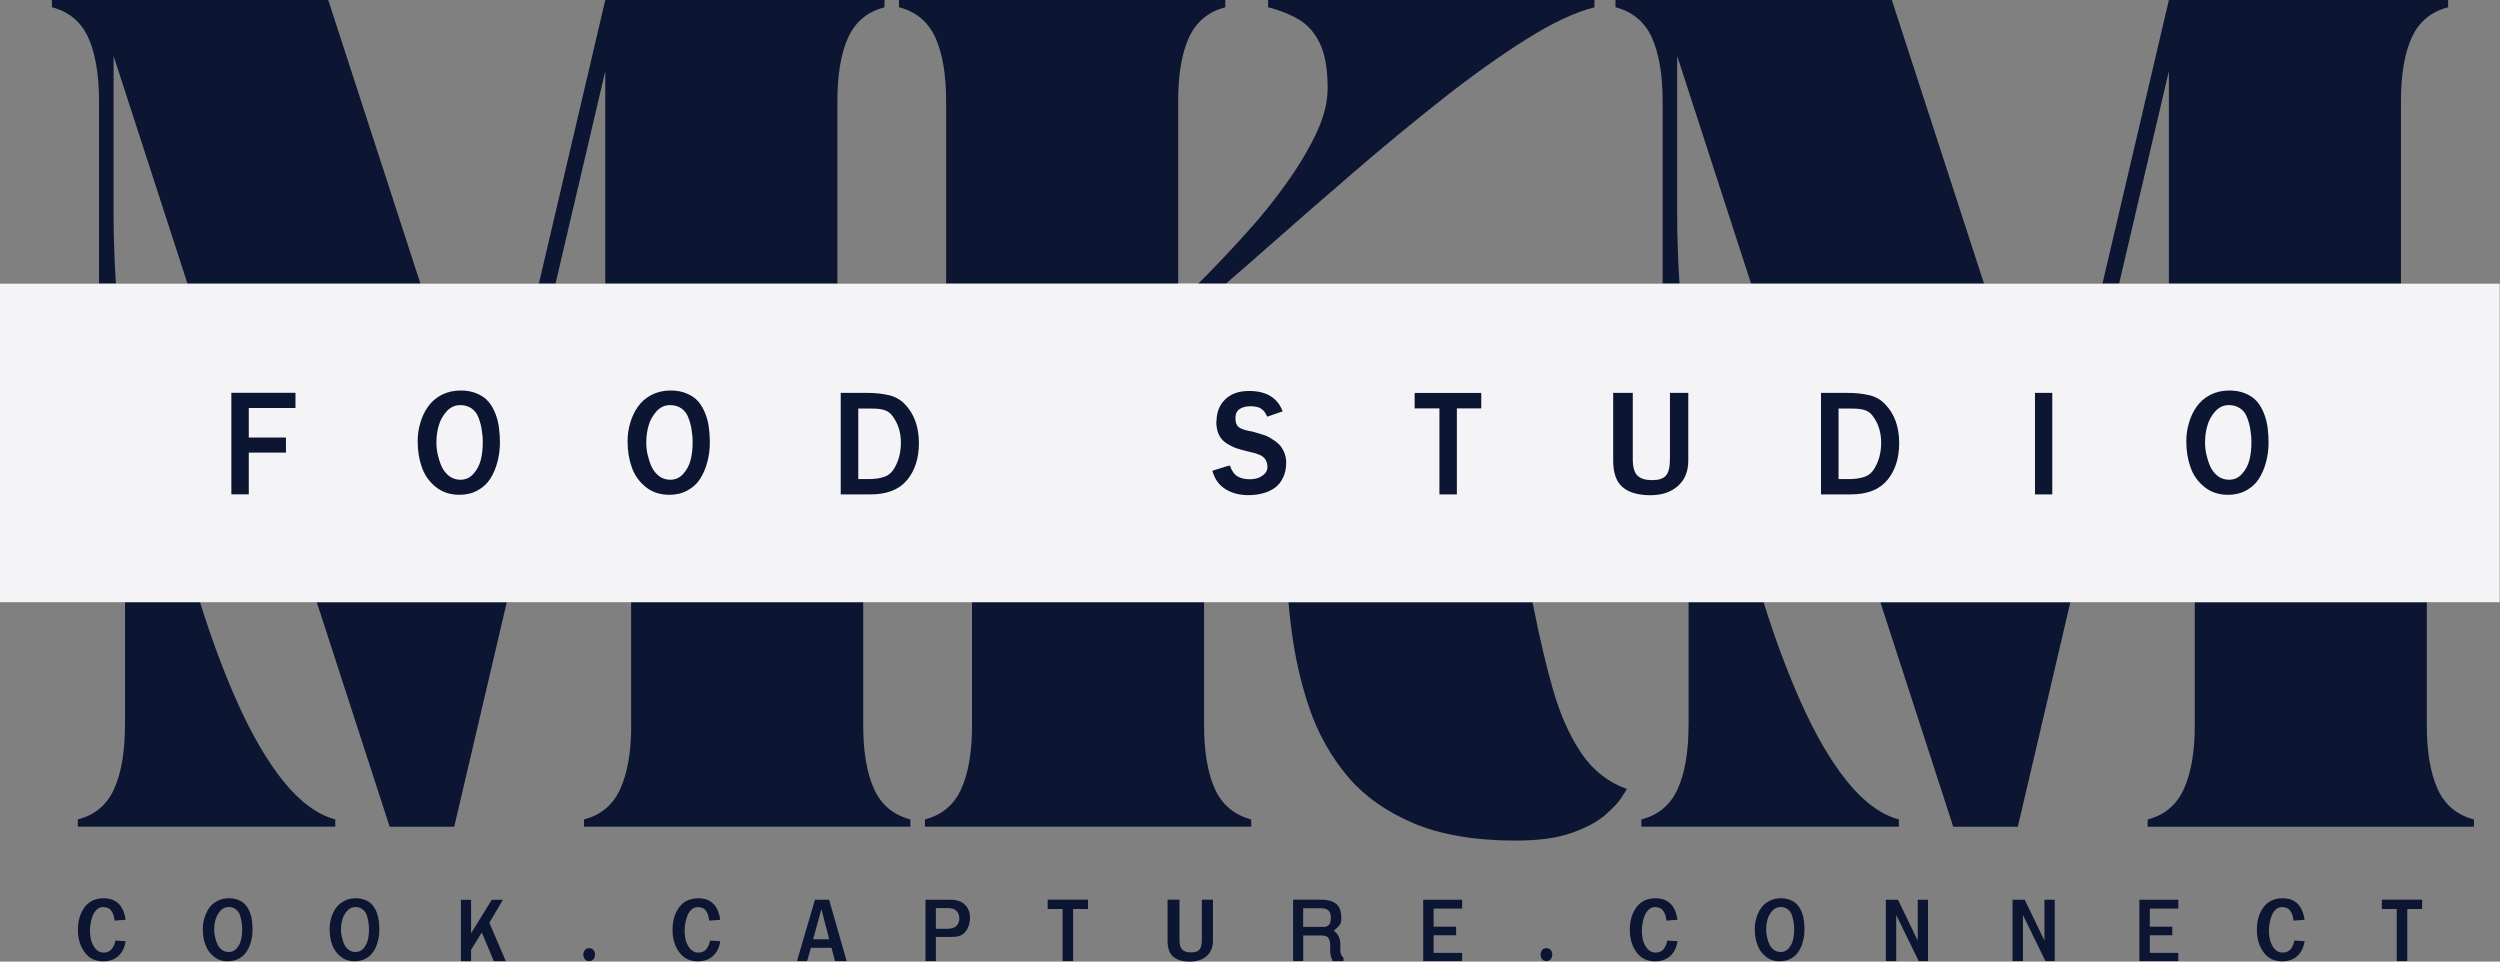 <svg xmlns="http://www.w3.org/2000/svg" xmlns:xlink="http://www.w3.org/1999/xlink" id="Layer_2" data-name="Layer 2" viewBox="0 0 380.15 146.22"><rect x="0" y="0" width="380.15" height="146.22" fill="#808080" stroke="none"/><defs><style>      .cls-1 {        fill: none;      }      .cls-2 {        fill: #0c1531;      }      .cls-3 {        fill: #f4f4f6;      }      .cls-4 {        clip-path: url(#clippath);      }    </style><clipPath id="clippath"><rect class="cls-1" y="43.13" width="380.15" height="48.44"></rect></clipPath></defs><g id="Layer_1-2" data-name="Layer 1"><g><g><g><rect class="cls-1" x="131.27" y="91.57" width="16.53" height="0"></rect><rect class="cls-1" x="183.1" y="91.57" width="12.83" height="0"></rect><rect class="cls-1" x="77.06" y="91.57" width="18.92" height="0"></rect><rect class="cls-1" x="3.95" y="91.57" width="15.06" height="0"></rect><rect class="cls-1" x="30.4" y="91.56" width="17.77" height="0" transform="translate(-53.24 54.6) rotate(-45)"></rect><rect class="cls-1" x="314.82" y="91.57" width="18.92" height="0"></rect><polygon class="cls-1" points="233.04 91.57 233.04 91.57 256.76 91.57 256.76 91.57 233.04 91.57"></polygon><rect class="cls-1" x="268.16" y="91.56" width="17.77" height="0" transform="translate(16.4 222.72) rotate(-45)"></rect><path class="cls-2" d="M95.98,110.27c0,4.04-.56,7.28-1.67,9.71-1.1,2.42-2.93,3.96-5.5,4.62v1.1h49.62v-1.1c-2.58-.67-4.43-2.21-5.52-4.62-1.1-2.43-1.65-5.67-1.65-9.71v-18.71h-35.29v18.71Z"></path><polygon class="cls-2" points="59.25 125.71 69.07 125.71 77.06 91.57 48.17 91.57 59.25 125.71"></polygon><path class="cls-2" d="M19,110.27c0,4.04-.55,7.28-1.65,9.71-1.1,2.42-2.94,3.96-5.52,4.62v1.1h39.15v-1.1c-2.72-.73-5.33-2.65-7.83-5.73-2.49-3.08-4.83-7.09-7.04-12.02-2.06-4.6-3.96-9.71-5.7-15.29h-11.4v18.71Z"></path><rect class="cls-2" x="19" y="91.56" width="11.4" height="0"></rect><rect class="cls-2" x="48.17" y="91.56" width="28.89" height="0" transform="translate(-46.41 71.1) rotate(-45)"></rect><rect class="cls-2" x="95.98" y="91.57" width="35.29" height="0"></rect><rect class="cls-2" x="147.81" y="91.57" width="35.29" height="0"></rect><polygon class="cls-2" points="195.92 91.57 195.92 91.57 233.04 91.57 233.04 91.57 195.92 91.57"></polygon><path class="cls-2" d="M147.81,110.27c0,4.04-.55,7.28-1.65,9.71-1.1,2.42-2.94,3.96-5.52,4.62v1.1h49.62v-1.1c-2.57-.67-4.41-2.21-5.52-4.62-1.1-2.43-1.65-5.67-1.65-9.71v-18.71h-35.29v18.71Z"></path><path class="cls-2" d="M196.33,95.33c.51,4.29,1.43,8.39,2.75,12.29,1.33,3.89,3.26,7.35,5.79,10.38,2.54,3.02,5.89,5.41,10.04,7.17,4.15,1.76,9.35,2.65,15.6,2.65,3.46,0,6.28-.39,8.48-1.17,2.21-.78,3.92-1.69,5.12-2.75,1.22-1.07,2.07-1.98,2.54-2.75.48-.78.73-1.17.73-1.17-2.86-1.03-5.18-2.86-6.96-5.5-1.77-2.65-3.18-5.83-4.25-9.54-1.06-3.72-2.01-7.71-2.85-11.98-.09-.46-.2-.93-.29-1.39h-37.11c.12,1.26.25,2.51.4,3.77Z"></path><path class="cls-2" d="M256.76,110.27c0,4.04-.55,7.28-1.65,9.71-1.1,2.42-2.94,3.96-5.52,4.62v1.1h39.15v-1.1c-2.72-.73-5.33-2.65-7.83-5.73-2.49-3.08-4.83-7.09-7.04-12.02-2.06-4.6-3.96-9.71-5.7-15.29h-11.4v18.71Z"></path><rect class="cls-2" x="333.74" y="91.57" width="35.29" height="0"></rect><rect class="cls-2" x="256.76" y="91.56" width="11.4" height="0"></rect><rect class="cls-2" x="285.93" y="91.56" width="28.89" height="0" transform="translate(23.23 239.22) rotate(-45)"></rect><path class="cls-2" d="M333.74,91.57v18.71c0,4.04-.56,7.28-1.67,9.71-1.1,2.42-2.93,3.96-5.5,4.62v1.1h49.62v-1.1c-2.58-.67-4.43-2.21-5.52-4.62-1.1-2.43-1.65-5.67-1.65-9.71v-18.71h-35.29Z"></path><polygon class="cls-2" points="297.01 125.71 306.83 125.71 314.82 91.57 285.93 91.57 297.01 125.71"></polygon></g><g><polygon class="cls-1" points="329.8 10.81 322.23 43.13 329.8 43.13 329.8 10.81"></polygon><path class="cls-1" d="M17.27,8.5v24.15c0,3.38.12,6.88.35,10.48h10.89L17.27,8.5Z"></path><polygon class="cls-1" points="92.04 10.81 84.47 43.13 92.04 43.13 92.04 10.81"></polygon><path class="cls-1" d="M255.03,8.5v24.15c0,3.38.12,6.88.35,10.48h10.89l-11.24-34.63Z"></path><path class="cls-2" d="M92.04,10.81v32.32h35.29V15.44c0-4.11.55-7.36,1.65-9.75,1.09-2.39,2.94-3.92,5.52-4.58V0h-42.46l-10.1,43.13h2.53l7.57-32.32Z"></path><path class="cls-2" d="M17.27,32.65V8.5l11.24,34.63h35.42L49.91,0H7.89v1.1c2.58.67,4.42,2.2,5.52,4.58,1.09,2.39,1.65,5.64,1.65,9.75v27.69h2.56c-.22-3.6-.35-7.1-.35-10.48Z"></path><path class="cls-2" d="M179.15,15.44c0-4.11.55-7.36,1.65-9.75,1.11-2.39,2.95-3.92,5.52-4.58V0h-49.62v1.1c2.58.67,4.42,2.2,5.52,4.58,1.09,2.39,1.65,5.64,1.65,9.75v27.69h35.29V15.44Z"></path><path class="cls-2" d="M192.93,37.44c4.12-3.64,8.44-7.4,12.96-11.29,4.53-3.9,9.03-7.61,13.52-11.15,4.48-3.53,8.71-6.54,12.69-9.04,3.97-2.5,7.42-4.11,10.35-4.85V0h-49.62v1.1c1.76.45,3.32,1.07,4.69,1.88,1.36.81,2.42,2.02,3.19,3.65.78,1.61,1.17,3.89,1.17,6.83,0,2.12-.59,4.43-1.77,6.9-1.17,2.46-2.68,4.97-4.52,7.54-1.83,2.57-3.8,5.02-5.9,7.33-2.08,2.32-4.06,4.44-5.94,6.35-.54.55-1.05,1.06-1.53,1.54h4.21c2.03-1.76,4.19-3.64,6.51-5.69Z"></path><path class="cls-2" d="M255.03,32.65V8.5l11.24,34.63h35.42L287.67,0h-42.02v1.1c2.58.67,4.42,2.2,5.52,4.58,1.09,2.39,1.65,5.64,1.65,9.75v27.69h2.56c-.22-3.6-.35-7.1-.35-10.48Z"></path><path class="cls-2" d="M329.8,10.81v32.32h35.29V15.44c0-4.11.55-7.36,1.65-9.75,1.09-2.39,2.94-3.92,5.52-4.58V0h-42.46l-10.1,43.13h2.53l7.57-32.32Z"></path><path class="cls-3" d="M182.2,43.13h-3.05v2.96c.84-.78,1.86-1.77,3.05-2.96Z"></path></g><g><g class="cls-4"><path class="cls-3" d="M0,43.13h380.1v48.44H0v-48.44Z"></path></g><g><path class="cls-2" d="M37.83,62.05v4.48h5.65v2.29h-5.65v6.35h-2.65v-15.44h9.75v2.31h-7.1Z"></path><path class="cls-2" d="M69.87,75.24c-1.41,0-2.6-.39-3.58-1.17-.99-.79-1.7-1.78-2.13-2.98-.43-1.19-.65-2.52-.65-3.98,0-.96.13-1.89.4-2.79.26-.92.65-1.74,1.17-2.48.53-.75,1.21-1.34,2.06-1.79.86-.44,1.83-.67,2.92-.67.94,0,1.78.16,2.5.48.72.31,1.29.71,1.71,1.21.43.5.78,1.11,1.06,1.83.28.71.46,1.42.54,2.13.09.7.15,1.44.15,2.23,0,1.04-.13,2.04-.38,2.98-.24.93-.6,1.78-1.08,2.54-.47.75-1.12,1.35-1.94,1.79-.81.45-1.72.67-2.75.67ZM69.98,61.6c-.79,0-1.48.31-2.06.94-.57.63-.97,1.35-1.21,2.19-.24.82-.35,1.68-.35,2.58,0,.61.07,1.23.21,1.85.14.61.34,1.22.6,1.81.28.58.66,1.06,1.15,1.44.5.36,1.06.54,1.69.54.78,0,1.43-.29,1.96-.88.54-.59.92-1.3,1.13-2.1.21-.82.31-1.71.31-2.67,0-.73-.06-1.42-.17-2.04-.1-.63-.27-1.23-.5-1.81-.22-.58-.57-1.03-1.04-1.35-.47-.33-1.04-.5-1.71-.5Z"></path><path class="cls-2" d="M101.79,75.24c-1.41,0-2.6-.39-3.58-1.17-.99-.79-1.7-1.78-2.13-2.98-.43-1.19-.65-2.52-.65-3.98,0-.96.13-1.89.4-2.79.26-.92.65-1.74,1.17-2.48.53-.75,1.21-1.34,2.06-1.79.86-.44,1.83-.67,2.92-.67.94,0,1.78.16,2.5.48.72.31,1.29.71,1.71,1.21.43.5.78,1.11,1.06,1.83.28.71.46,1.42.54,2.13.09.7.15,1.44.15,2.23,0,1.04-.13,2.04-.38,2.98-.24.93-.6,1.78-1.08,2.54-.47.75-1.12,1.35-1.94,1.79-.81.45-1.72.67-2.75.67ZM101.89,61.6c-.79,0-1.48.31-2.06.94-.57.63-.97,1.35-1.21,2.19-.24.82-.35,1.68-.35,2.58,0,.61.07,1.23.21,1.85.14.61.34,1.22.6,1.81.28.58.66,1.06,1.15,1.44.5.36,1.06.54,1.69.54.78,0,1.43-.29,1.96-.88.54-.59.92-1.3,1.13-2.1.21-.82.31-1.71.31-2.67,0-.73-.06-1.42-.17-2.04-.1-.63-.27-1.23-.5-1.81-.22-.58-.57-1.03-1.04-1.35-.47-.33-1.04-.5-1.71-.5Z"></path><path class="cls-2" d="M137.88,73.03c-1.17,1.43-3.02,2.15-5.54,2.15h-4.5v-15.44h3.94c1.3,0,2.43.12,3.38.35.96.22,1.77.68,2.44,1.38,1.42,1.47,2.13,3.45,2.13,5.92,0,2.29-.61,4.18-1.83,5.65ZM135.78,63.35c-.21-.3-.45-.55-.73-.73-.28-.18-.63-.3-1.04-.38-.41-.07-.7-.1-.88-.1-.18-.01-.52-.02-1.02-.02h-1.6v10.73h1.58c.92,0,1.71-.11,2.38-.35.68-.23,1.21-.71,1.6-1.44.61-1.08.92-2.33.92-3.75,0-1.54-.41-2.86-1.21-3.96Z"></path><path class="cls-2" d="M184.98,64.12c0-1.4.44-2.53,1.31-3.38.88-.86,2.09-1.29,3.65-1.29,2.63,0,4.32,1.04,5.1,3.1l-2.35.81c-.22-.54-.52-.94-.88-1.19-.35-.26-.91-.4-1.67-.4-.66,0-1.2.14-1.63.42-.43.28-.65.74-.65,1.38s.15,1.06.44,1.33c.29.27.9.49,1.81.67.17,0,.41.06.73.17.33.11.7.22,1.1.33.4.1.82.28,1.25.54.44.25.84.54,1.19.85.34.31.63.72.85,1.23.23.5.35,1.05.35,1.65,0,.88-.16,1.64-.48,2.29-.31.66-.73,1.18-1.27,1.56-.54.38-1.16.66-1.83.83-.67.18-1.4.27-2.19.27-1.33,0-2.49-.3-3.48-.92-.97-.61-1.64-1.54-1.98-2.79,1.65-.53,2.54-.79,2.67-.79.26.78.64,1.32,1.13,1.63.5.31,1.16.46,1.98.46.3,0,.64-.05,1-.15.36-.09.71-.29,1.06-.58.36-.3.54-.69.54-1.15,0-.25-.04-.47-.1-.67-.06-.21-.14-.38-.25-.52-.1-.14-.22-.26-.38-.38-.16-.13-.31-.21-.48-.27-.16-.07-.32-.13-.5-.19-.18-.07-.37-.11-.56-.15-.18-.04-.36-.08-.54-.13-.78-.18-1.43-.36-1.94-.54-.5-.18-1.01-.44-1.52-.77-.5-.33-.88-.77-1.13-1.31s-.38-1.2-.38-1.98Z"></path><path class="cls-2" d="M221.53,62.1v13.08h-2.65v-13.08h-3.77v-2.35h10.13v2.35h-3.71Z"></path><path class="cls-2" d="M250.97,75.3c-1.88,0-3.29-.41-4.25-1.23-.95-.82-1.42-2.16-1.42-4.02v-10.31h2.98v10.06c0,1.24.24,2.08.73,2.54.48.45,1.22.67,2.21.67s1.67-.22,2.08-.67c.42-.44.63-1.29.63-2.54v-10.06h2.79v10.31c0,1.64-.53,2.93-1.58,3.85-1.04.93-2.43,1.4-4.17,1.4Z"></path><path class="cls-2" d="M286.94,73.03c-1.17,1.43-3.02,2.15-5.54,2.15h-4.5v-15.44h3.94c1.3,0,2.43.12,3.38.35.96.22,1.77.68,2.44,1.38,1.42,1.47,2.13,3.45,2.13,5.92,0,2.29-.61,4.18-1.83,5.65ZM284.84,63.35c-.21-.3-.45-.55-.73-.73-.28-.18-.63-.3-1.04-.38-.41-.07-.7-.1-.88-.1-.18-.01-.52-.02-1.02-.02h-1.6v10.73h1.58c.92,0,1.71-.11,2.38-.35.68-.23,1.21-.71,1.6-1.44.61-1.08.92-2.33.92-3.75,0-1.54-.41-2.86-1.21-3.96Z"></path><path class="cls-2" d="M309.44,75.18v-15.44h2.63v15.44h-2.63Z"></path><path class="cls-2" d="M338.81,75.24c-1.41,0-2.6-.39-3.58-1.17-.99-.79-1.7-1.78-2.13-2.98-.43-1.19-.65-2.52-.65-3.98,0-.96.13-1.89.4-2.79.26-.92.65-1.74,1.17-2.48.53-.75,1.21-1.34,2.06-1.79.86-.44,1.83-.67,2.92-.67.94,0,1.78.16,2.5.48.72.31,1.29.71,1.71,1.21.43.5.78,1.11,1.06,1.83.28.71.46,1.42.54,2.13.09.7.15,1.44.15,2.23,0,1.04-.13,2.04-.38,2.98-.24.93-.6,1.78-1.08,2.54-.47.75-1.12,1.35-1.94,1.79-.81.45-1.72.67-2.75.67ZM338.92,61.6c-.79,0-1.48.31-2.06.94-.57.63-.97,1.35-1.21,2.19-.24.82-.35,1.68-.35,2.58,0,.61.07,1.23.21,1.85.14.61.34,1.22.6,1.81.28.58.66,1.06,1.15,1.44.5.36,1.06.54,1.69.54.78,0,1.43-.29,1.96-.88.54-.59.92-1.3,1.13-2.1.21-.82.31-1.71.31-2.67,0-.73-.06-1.42-.17-2.04-.1-.63-.27-1.23-.5-1.81-.22-.58-.57-1.03-1.04-1.35-.47-.33-1.04-.5-1.71-.5Z"></path></g></g></g><g><path class="cls-2" d="M15.68,146.18c-1.2,0-2.14-.46-2.81-1.38-.68-.92-1.02-2.05-1.02-3.42s.34-2.53,1.02-3.44c.69-.9,1.65-1.35,2.88-1.35,1.92,0,3.03,1.09,3.35,3.27l-1.69.13c-.03-.58-.18-1.07-.46-1.46-.28-.4-.7-.6-1.27-.6-.36,0-.68.13-.96.38-.27.25-.47.56-.63.94-.14.38-.24.76-.31,1.15-.07.38-.1.74-.1,1.1,0,.53.06,1.04.19,1.52.14.49.36.92.69,1.29.33.36.73.54,1.21.54.51,0,.92-.17,1.21-.52.29-.36.48-.8.56-1.31l1.56.1c-.14.97-.52,1.73-1.13,2.27-.6.53-1.36.79-2.29.79Z"></path><path class="cls-2" d="M34.7,146.18c-.85,0-1.57-.23-2.17-.71-.6-.48-1.03-1.08-1.29-1.79-.27-.72-.4-1.53-.4-2.42,0-.58.08-1.15.25-1.69.17-.55.4-1.05.71-1.5.32-.44.73-.8,1.25-1.06.51-.28,1.1-.42,1.77-.42.57,0,1.07.1,1.5.29.43.18.77.43,1.02.73.26.31.48.68.65,1.1.17.43.28.86.33,1.29.05.42.08.86.08,1.33,0,.64-.08,1.24-.23,1.81-.14.56-.35,1.06-.65,1.52s-.68.83-1.17,1.1c-.49.27-1.04.4-1.67.4ZM34.76,137.93c-.49,0-.91.19-1.25.56-.33.38-.58.81-.73,1.31-.14.5-.21,1.03-.21,1.58,0,.36.04.73.13,1.1s.2.74.35,1.1c.17.35.4.64.69.85.3.22.65.33,1.04.33.47,0,.86-.17,1.19-.52.32-.36.54-.78.67-1.27.13-.5.19-1.03.19-1.6,0-.44-.04-.85-.1-1.23-.06-.39-.16-.76-.29-1.1-.14-.34-.35-.61-.65-.81-.28-.21-.62-.31-1.02-.31Z"></path><path class="cls-2" d="M53.98,146.18c-.85,0-1.57-.23-2.17-.71-.6-.48-1.03-1.08-1.29-1.79-.27-.72-.4-1.53-.4-2.42,0-.58.08-1.15.25-1.69.17-.55.4-1.05.71-1.5.32-.44.73-.8,1.25-1.06.51-.28,1.1-.42,1.77-.42.57,0,1.07.1,1.5.29.43.18.77.43,1.02.73.26.31.48.68.65,1.1.17.43.28.86.33,1.29.05.42.08.86.08,1.33,0,.64-.08,1.24-.23,1.81-.14.56-.35,1.06-.65,1.52s-.68.83-1.17,1.1c-.49.27-1.04.4-1.67.4ZM54.04,137.93c-.49,0-.91.19-1.25.56-.33.38-.58.81-.73,1.31-.14.5-.21,1.03-.21,1.58,0,.36.04.73.13,1.1s.2.74.35,1.1c.17.35.4.64.69.85.3.22.65.33,1.04.33.47,0,.86-.17,1.19-.52.32-.36.54-.78.67-1.27.13-.5.19-1.03.19-1.6,0-.44-.04-.85-.1-1.23-.06-.39-.16-.76-.29-1.1-.14-.34-.35-.61-.65-.81-.28-.21-.62-.31-1.02-.31Z"></path><path class="cls-2" d="M75.09,146.14l-1.83-4.35-1.63,2.63v1.73h-1.54v-9.33h1.54v5.1l3.15-5.1h1.69l-2.06,3.5,2.5,5.83h-1.81Z"></path><path class="cls-2" d="M90.48,145.14c0,.27-.08.5-.23.71-.16.2-.38.29-.67.29s-.49-.09-.65-.29c-.16-.21-.23-.44-.23-.71,0-.25.07-.47.23-.67.15-.19.36-.29.65-.29s.51.1.67.29c.15.2.23.42.23.67Z"></path><path class="cls-2" d="M106.1,146.18c-1.2,0-2.14-.46-2.81-1.38-.68-.92-1.02-2.05-1.02-3.42s.34-2.53,1.02-3.44c.69-.9,1.65-1.35,2.88-1.35,1.92,0,3.03,1.09,3.35,3.27l-1.69.13c-.03-.58-.18-1.07-.46-1.46-.28-.4-.7-.6-1.27-.6-.36,0-.68.13-.96.38-.27.25-.47.56-.63.94-.14.38-.24.76-.31,1.15-.07.38-.1.74-.1,1.1,0,.53.06,1.04.19,1.52.14.49.36.92.69,1.29.33.36.73.54,1.21.54.51,0,.92-.17,1.21-.52.29-.36.48-.8.56-1.31l1.56.1c-.14.97-.52,1.73-1.13,2.27-.6.53-1.36.79-2.29.79Z"></path><path class="cls-2" d="M126.98,146.14l-.54-2.02h-3.13l-.58,2.02h-1.54l2.73-9.33h2.15l2.67,9.33h-1.75ZM124.9,138.24l-1.25,4.58h2.44l-1.19-4.58Z"></path><path class="cls-2" d="M147.5,139.55c0,.75-.18,1.39-.54,1.92-.35.53-.82.84-1.42.94-.2.04-.64.06-1.31.06h-1.92v3.67h-1.58v-9.33h3.44c.33,0,.59.01.79.02.21.02.45.06.73.15.28.07.53.19.75.35.71.53,1.06,1.27,1.06,2.23ZM145.33,138.41c-.25-.22-.68-.33-1.29-.33h-1.73v3.15h1.75c.68,0,1.16-.17,1.44-.5.25-.29.38-.65.38-1.06,0-.53-.18-.94-.54-1.25Z"></path><path class="cls-2" d="M163.18,138.22v7.92h-1.6v-7.92h-2.27v-1.42h6.13v1.42h-2.25Z"></path><path class="cls-2" d="M180.97,146.22c-1.14,0-2-.25-2.58-.75-.57-.5-.85-1.3-.85-2.42v-6.25h1.81v6.08c0,.75.15,1.27.44,1.54.29.27.73.4,1.33.4s1-.13,1.25-.4c.25-.28.38-.79.38-1.54v-6.08h1.69v6.25c0,.99-.32,1.77-.96,2.33-.63.56-1.46.83-2.5.83Z"></path><path class="cls-2" d="M200.88,136.8c.96,0,1.71.2,2.25.6.55.41.83,1.15.83,2.23,0,.45-.08.78-.23,1-.16.22-.46.52-.92.9.67.47,1,1.14,1,2v.88c0,.57.16.98.48,1.23v.5h-1.65c-.17-.4-.27-.71-.31-.92-.04-.22-.06-.51-.06-.88v-.56c0-.48-.08-.86-.25-1.13-.17-.26-.52-.4-1.06-.4h-2.79v3.88h-1.54v-9.33h4.25ZM201.21,140.95c.38,0,.66-.09.85-.29.21-.21.31-.59.31-1.17,0-.92-.49-1.38-1.46-1.38h-2.75v2.83h3.04Z"></path><path class="cls-2" d="M216.41,146.14v-9.33h5.92v1.35h-4.33v2.75h3.42v1.31h-3.42v2.67h4.33v1.25h-5.92Z"></path><path class="cls-2" d="M236.04,145.14c0,.27-.08.5-.23.71-.16.2-.38.29-.67.29s-.49-.09-.65-.29c-.16-.21-.23-.44-.23-.71,0-.25.07-.47.23-.67.15-.19.36-.29.65-.29s.51.1.67.29c.15.2.23.42.23.67Z"></path><path class="cls-2" d="M251.66,146.18c-1.2,0-2.14-.46-2.81-1.38-.68-.92-1.02-2.05-1.02-3.42s.34-2.53,1.02-3.44c.69-.9,1.65-1.35,2.88-1.35,1.92,0,3.03,1.09,3.35,3.27l-1.69.13c-.03-.58-.18-1.07-.46-1.46-.28-.4-.7-.6-1.27-.6-.36,0-.68.13-.96.38-.27.25-.47.56-.63.94-.14.38-.24.76-.31,1.15-.07.38-.1.74-.1,1.1,0,.53.06,1.04.19,1.52.14.49.36.92.69,1.29.33.36.73.54,1.21.54.51,0,.92-.17,1.21-.52.29-.36.48-.8.56-1.31l1.56.1c-.14.97-.52,1.73-1.13,2.27-.6.53-1.36.79-2.29.79Z"></path><path class="cls-2" d="M270.69,146.18c-.85,0-1.57-.23-2.17-.71-.6-.48-1.03-1.08-1.29-1.79-.27-.72-.4-1.53-.4-2.42,0-.58.08-1.15.25-1.69.17-.55.4-1.05.71-1.5.32-.44.73-.8,1.25-1.06.51-.28,1.1-.42,1.77-.42.57,0,1.07.1,1.5.29.43.18.77.43,1.02.73.26.31.48.68.65,1.1.17.43.28.86.33,1.29.05.42.08.86.08,1.33,0,.64-.08,1.24-.23,1.81-.14.56-.35,1.06-.65,1.52s-.68.83-1.17,1.1c-.49.27-1.04.4-1.67.4ZM270.75,137.93c-.49,0-.91.19-1.25.56-.33.38-.58.81-.73,1.31-.14.5-.21,1.03-.21,1.58,0,.36.04.73.13,1.1s.2.74.35,1.1c.17.35.4.64.69.85.3.22.65.33,1.04.33.47,0,.86-.17,1.19-.52.32-.36.54-.78.67-1.27.13-.5.19-1.03.19-1.6,0-.44-.04-.85-.1-1.23-.06-.39-.16-.76-.29-1.1-.14-.34-.35-.61-.65-.81-.28-.21-.62-.31-1.02-.31Z"></path><path class="cls-2" d="M291.76,146.14l-3.42-7v7h-1.58v-9.33h1.85l3,6.23v-6.23h1.56v9.33h-1.42Z"></path><path class="cls-2" d="M311.03,146.14l-3.42-7v7h-1.58v-9.33h1.85l3,6.23v-6.23h1.56v9.33h-1.42Z"></path><path class="cls-2" d="M325.31,146.14v-9.33h5.92v1.35h-4.33v2.75h3.42v1.31h-3.42v2.67h4.33v1.25h-5.92Z"></path><path class="cls-2" d="M347.01,146.18c-1.2,0-2.14-.46-2.81-1.38-.68-.92-1.02-2.05-1.02-3.42s.34-2.53,1.02-3.44c.69-.9,1.65-1.35,2.88-1.35,1.92,0,3.03,1.09,3.35,3.27l-1.69.13c-.03-.58-.18-1.07-.46-1.46-.28-.4-.7-.6-1.27-.6-.36,0-.68.13-.96.38-.27.25-.47.56-.63.94-.14.38-.24.76-.31,1.15-.07.38-.1.74-.1,1.1,0,.53.06,1.04.19,1.52.14.49.36.92.69,1.29.33.36.73.54,1.21.54.51,0,.92-.17,1.21-.52.29-.36.48-.8.56-1.31l1.56.1c-.14.97-.52,1.73-1.13,2.27-.6.53-1.36.79-2.29.79Z"></path><path class="cls-2" d="M366.05,138.22v7.92h-1.6v-7.92h-2.27v-1.42h6.13v1.42h-2.25Z"></path></g></g></g></svg>